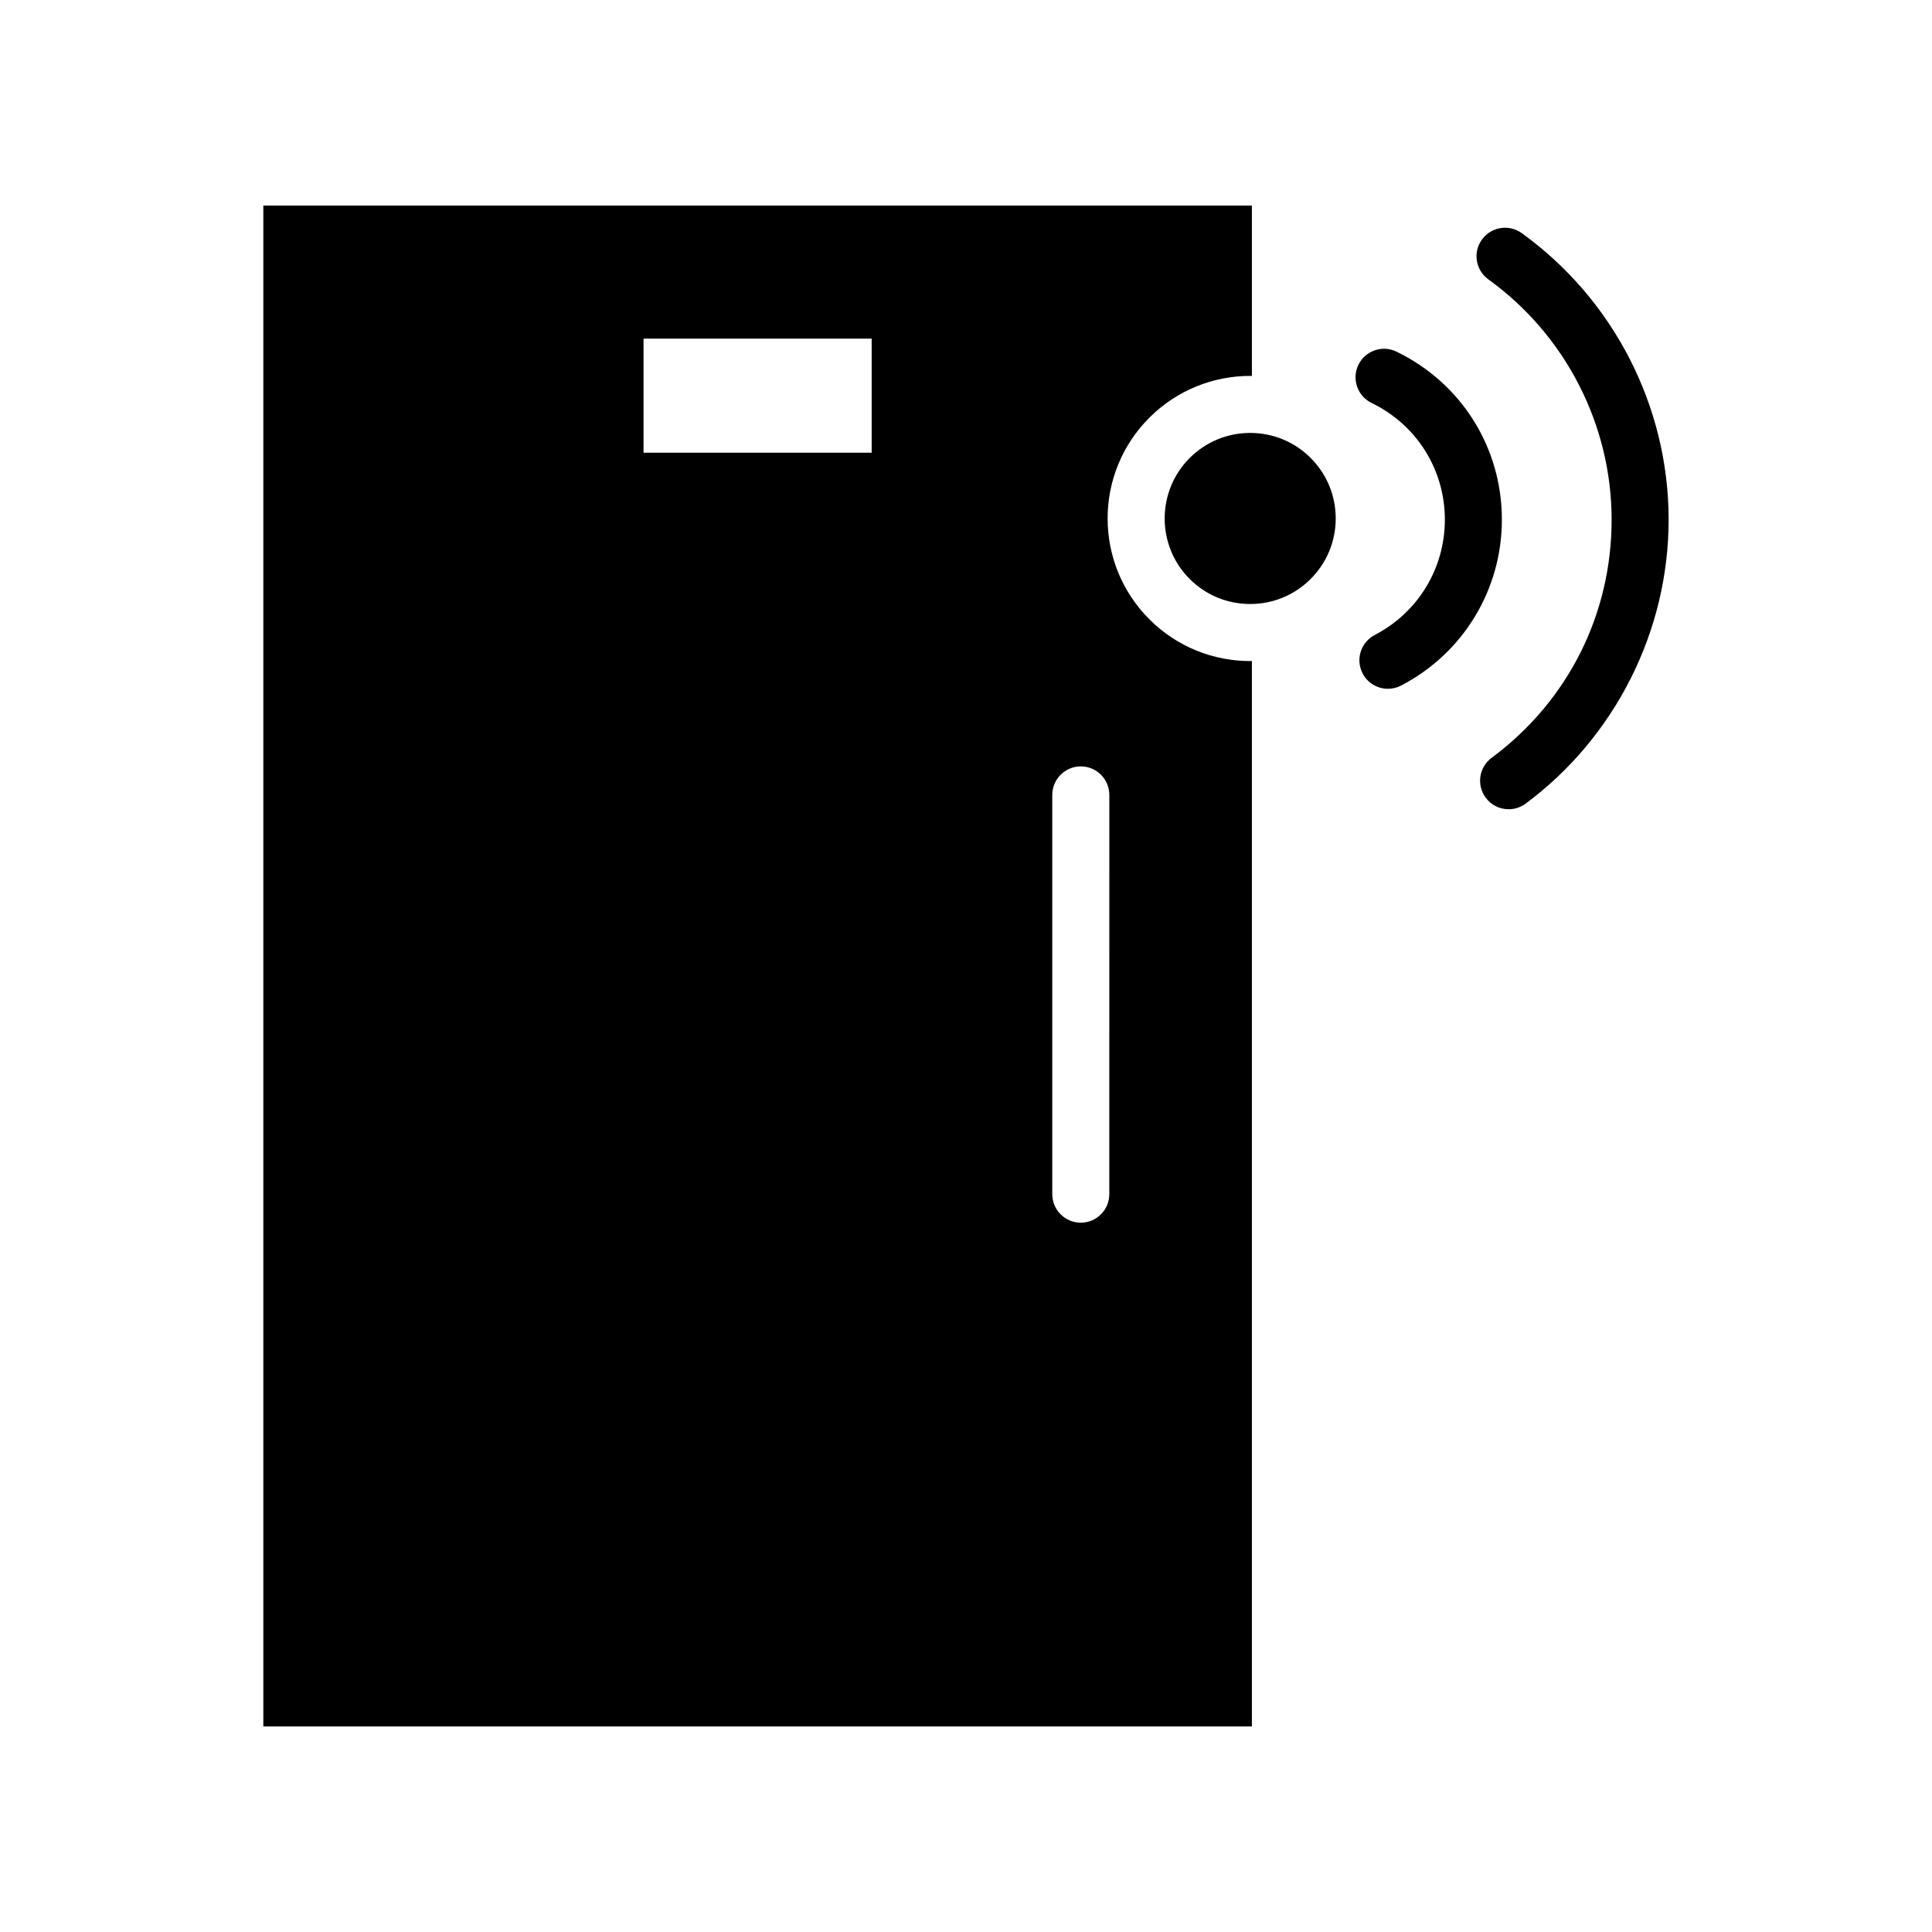 <?xml version="1.0" encoding="UTF-8"?>
<!-- Uploaded to: ICON Repo, www.svgrepo.com, Generator: ICON Repo Mixer Tools -->
<svg fill="#000000" width="800px" height="800px" version="1.1" viewBox="144 144 512 512" xmlns="http://www.w3.org/2000/svg">
 <g>
  <path d="m448.6 308.12c-14.762-14.762-14.758-38.676 0-53.434 7.379-7.379 17.055-11.07 26.723-11.07 0.145 0 0.297 0.02 0.441 0.023v-45.16h-261.98v403.05h261.98v-282.36c-0.152 0-0.301 0.02-0.453 0.02-9.668 0-19.332-3.684-26.711-11.066zm-73.598-44.148h-60.457v-30.23h60.457zm62.977 196.49c0 4.172-3.387 7.559-7.559 7.559s-7.559-3.387-7.559-7.559l0.004-105.8c0-4.176 3.387-7.559 7.559-7.559s7.559 3.379 7.559 7.559z"/>
  <path d="m514.09 237.19c-3.758-1.828-8.277-0.258-10.102 3.496-1.82 3.754-0.258 8.277 3.496 10.098 11.965 5.809 19.406 17.648 19.418 30.902 0.016 12.906-7.098 24.625-18.574 30.586-3.699 1.93-5.144 6.488-3.219 10.191 1.352 2.59 3.981 4.074 6.711 4.074 1.176 0 2.367-0.277 3.481-0.855 16.496-8.574 26.738-25.449 26.711-44.02-0.008-19.074-10.711-36.117-27.922-44.473z"/>
  <path d="m547.27 205.78c-3.387-2.438-8.105-1.672-10.551 1.715-2.445 3.387-1.672 8.105 1.715 10.551 20.414 14.707 32.625 38.477 32.66 63.566 0.035 25.16-11.551 48.199-31.797 63.219-3.352 2.484-4.055 7.219-1.57 10.57 1.484 2 3.762 3.055 6.074 3.055 1.566 0 3.144-0.484 4.5-1.484 23.773-17.637 37.941-45.816 37.902-75.375-0.035-29.941-14.598-58.281-38.934-75.816z"/>
  <path d="m475.32 258.73c-6.055 0-11.754 2.363-16.043 6.644-8.836 8.836-8.836 23.219 0 32.059 4.281 4.281 9.969 6.637 16.027 6.637 6.055 0 11.75-2.359 16.031-6.637 4.289-4.289 6.644-9.98 6.644-16.043 0-6.051-2.359-11.742-6.641-16.027-4.285-4.277-9.977-6.633-16.02-6.633z"/>
 </g>
</svg>